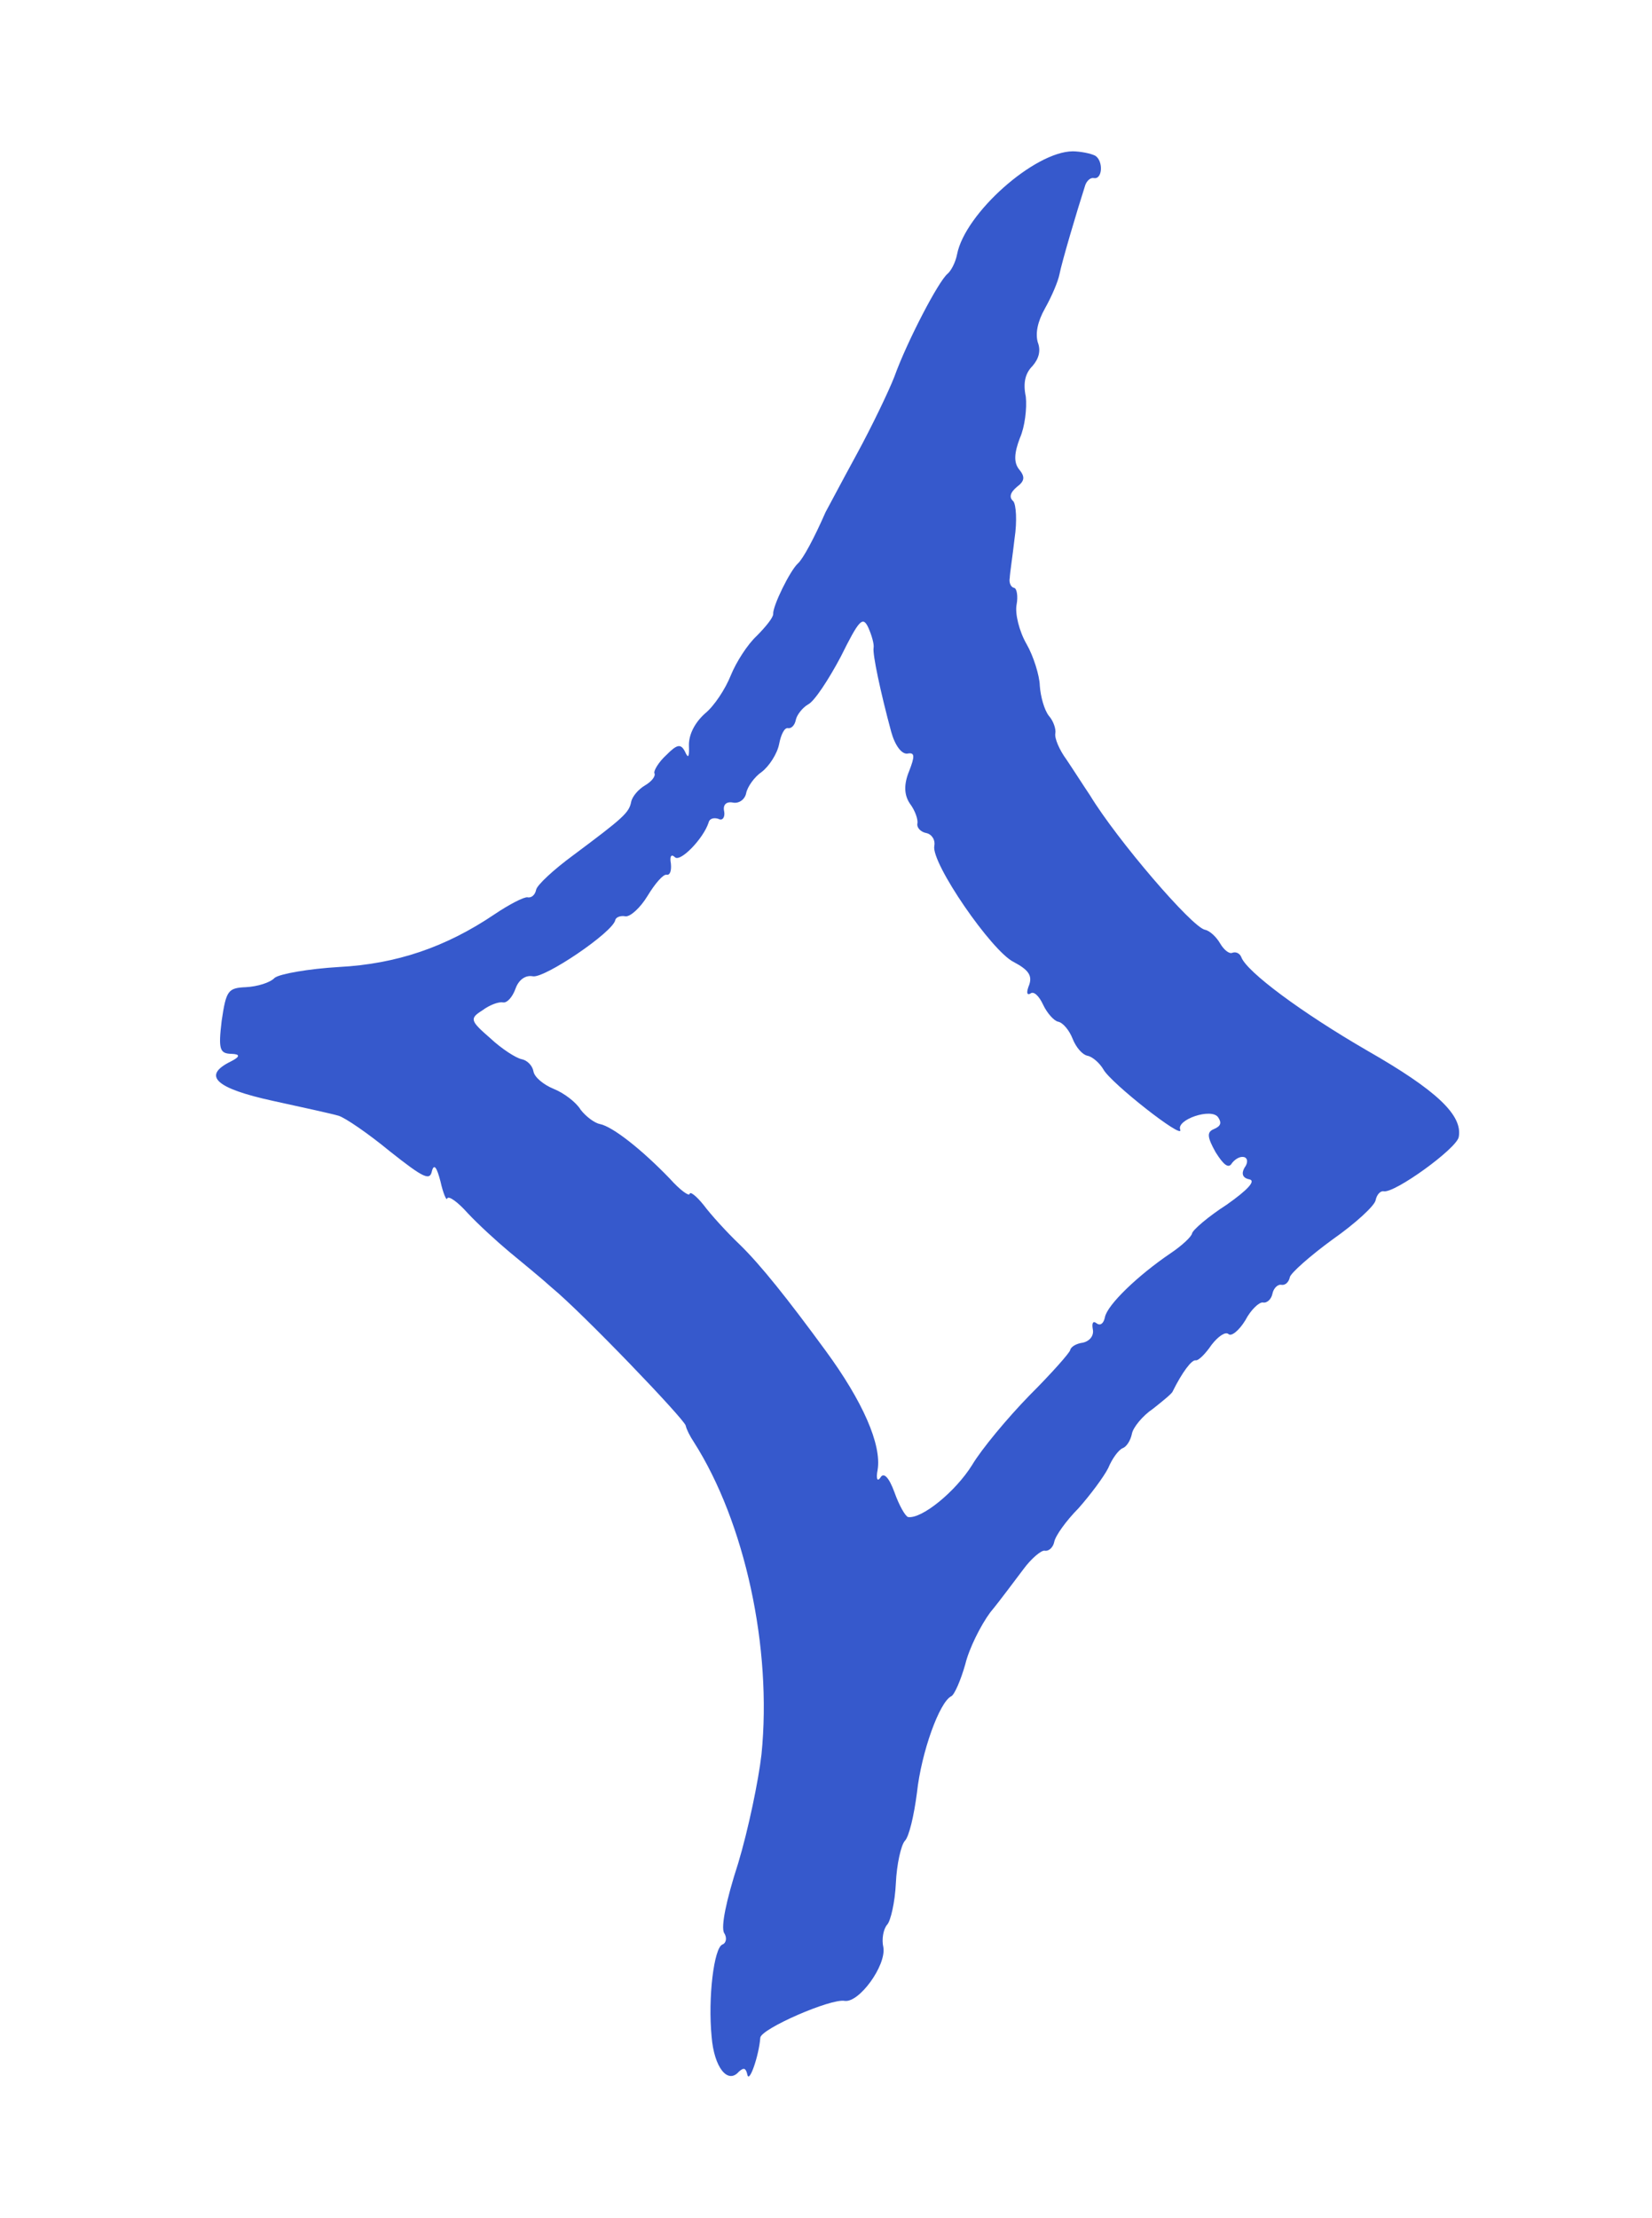<svg width="38" height="51" viewBox="0 0 38 51" fill="none" xmlns="http://www.w3.org/2000/svg">
<path fill-rule="evenodd" clip-rule="evenodd" d="M24.675 3.479C23.794 3.487 22.198 4.905 22.015 5.847C21.979 6.035 21.876 6.227 21.798 6.293C21.586 6.464 20.856 7.87 20.572 8.663C20.442 8.996 20.057 9.801 19.703 10.45C19.349 11.098 19.039 11.689 18.989 11.777C18.726 12.378 18.471 12.85 18.352 12.957C18.174 13.118 17.771 13.936 17.785 14.118C17.785 14.2 17.614 14.411 17.411 14.616C17.192 14.818 16.934 15.224 16.811 15.526C16.684 15.844 16.428 16.234 16.216 16.405C15.979 16.619 15.845 16.887 15.847 17.131C15.858 17.411 15.833 17.455 15.754 17.276C15.658 17.095 15.574 17.111 15.33 17.357C15.152 17.518 15.031 17.723 15.053 17.776C15.088 17.848 14.982 17.974 14.835 18.059C14.688 18.145 14.542 18.312 14.518 18.438C14.469 18.689 14.331 18.809 13.188 19.662C12.732 19.997 12.354 20.348 12.332 20.458C12.311 20.568 12.23 20.65 12.136 20.631C12.057 20.616 11.713 20.794 11.376 21.021C10.25 21.781 9.117 22.163 7.799 22.233C7.091 22.275 6.432 22.392 6.317 22.483C6.214 22.594 5.92 22.683 5.656 22.697C5.245 22.715 5.202 22.772 5.099 23.469C5.021 24.122 5.05 24.225 5.326 24.23C5.531 24.237 5.525 24.296 5.308 24.406C4.641 24.733 4.96 25.023 6.273 25.31C6.945 25.457 7.633 25.607 7.787 25.653C7.941 25.699 8.473 26.064 8.965 26.469C9.756 27.095 9.891 27.154 9.937 26.918C9.986 26.748 10.049 26.842 10.133 27.168C10.194 27.441 10.273 27.619 10.286 27.556C10.316 27.481 10.531 27.637 10.758 27.892C11.001 28.152 11.43 28.544 11.71 28.778C11.991 29.012 12.441 29.377 12.691 29.604C13.393 30.181 15.738 32.624 15.773 32.778C15.79 32.862 15.872 33.025 15.961 33.157C17.135 34.998 17.763 37.89 17.516 40.336C17.447 40.941 17.212 42.069 16.98 42.839C16.697 43.713 16.584 44.294 16.654 44.438C16.73 44.55 16.705 44.676 16.617 44.708C16.423 44.784 16.282 45.93 16.369 46.827C16.426 47.539 16.742 47.926 16.994 47.633C17.113 47.526 17.157 47.55 17.192 47.704C17.234 47.907 17.457 47.266 17.489 46.849C17.513 46.642 19.115 45.943 19.43 46.004C19.762 46.052 20.385 45.195 20.32 44.775C20.275 44.587 20.321 44.352 20.405 44.254C20.486 44.172 20.587 43.735 20.607 43.299C20.626 42.863 20.727 42.426 20.811 42.328C20.911 42.234 21.025 41.734 21.091 41.226C21.192 40.284 21.613 39.127 21.882 39C21.954 38.965 22.099 38.635 22.204 38.264C22.29 37.906 22.557 37.371 22.778 37.072C23.012 36.791 23.345 36.334 23.541 36.079C23.718 35.837 23.953 35.638 24.031 35.653C24.125 35.671 24.225 35.577 24.25 35.451C24.277 35.31 24.523 34.966 24.807 34.679C25.078 34.373 25.387 33.961 25.492 33.753C25.585 33.527 25.738 33.328 25.825 33.296C25.913 33.264 26.006 33.12 26.037 32.963C26.064 32.821 26.279 32.553 26.523 32.389C26.754 32.206 26.966 32.035 26.976 31.988C27.19 31.557 27.411 31.258 27.505 31.276C27.568 31.288 27.73 31.124 27.867 30.923C28.02 30.724 28.189 30.61 28.258 30.673C28.327 30.735 28.502 30.59 28.645 30.357C28.776 30.105 28.972 29.931 29.051 29.947C29.145 29.965 29.245 29.87 29.269 29.745C29.294 29.619 29.393 29.524 29.472 29.54C29.566 29.558 29.647 29.476 29.669 29.366C29.687 29.272 30.14 28.871 30.652 28.498C31.18 28.128 31.617 27.724 31.642 27.598C31.666 27.473 31.75 27.375 31.829 27.39C32.08 27.439 33.502 26.411 33.554 26.144C33.651 25.642 33.046 25.068 31.447 24.154C29.924 23.272 28.686 22.347 28.555 22.012C28.523 21.924 28.435 21.875 28.347 21.906C28.275 21.941 28.149 21.835 28.064 21.688C27.978 21.541 27.827 21.398 27.717 21.377C27.419 21.319 25.691 19.305 25.074 18.288C24.922 18.063 24.685 17.691 24.533 17.466C24.365 17.238 24.254 16.972 24.275 16.862C24.294 16.768 24.233 16.577 24.126 16.458C24.021 16.324 23.935 16.014 23.918 15.766C23.913 15.537 23.773 15.086 23.615 14.811C23.444 14.517 23.344 14.106 23.384 13.902C23.42 13.714 23.391 13.529 23.328 13.517C23.25 13.501 23.205 13.395 23.227 13.285C23.229 13.188 23.293 12.776 23.338 12.378C23.398 11.982 23.374 11.603 23.308 11.524C23.21 11.44 23.231 11.33 23.387 11.198C23.578 11.056 23.581 10.958 23.435 10.783C23.319 10.63 23.327 10.42 23.46 10.071C23.574 9.816 23.625 9.386 23.596 9.12C23.528 8.797 23.586 8.58 23.749 8.416C23.895 8.249 23.947 8.064 23.871 7.869C23.814 7.663 23.865 7.396 24.039 7.087C24.188 6.823 24.337 6.477 24.371 6.304C24.422 6.037 24.758 4.897 24.965 4.252C24.999 4.161 25.08 4.079 25.159 4.094C25.363 4.134 25.382 3.698 25.193 3.58C25.089 3.527 24.854 3.481 24.675 3.479ZM20.095 14.893C20.067 15.034 20.254 15.918 20.501 16.83C20.587 17.14 20.742 17.349 20.877 17.326C21.046 17.294 21.044 17.391 20.914 17.725C20.79 18.026 20.791 18.271 20.93 18.477C21.047 18.631 21.121 18.84 21.102 18.935C21.084 19.029 21.179 19.129 21.304 19.153C21.43 19.177 21.519 19.309 21.491 19.45C21.415 19.843 22.813 21.874 23.319 22.119C23.659 22.299 23.748 22.431 23.674 22.644C23.612 22.795 23.609 22.893 23.7 22.845C23.778 22.779 23.901 22.9 23.993 23.098C24.085 23.295 24.246 23.473 24.34 23.491C24.45 23.512 24.596 23.687 24.672 23.881C24.748 24.075 24.893 24.25 25.019 24.275C25.129 24.296 25.296 24.442 25.382 24.59C25.55 24.899 27.232 26.22 27.149 25.976C27.048 25.744 27.868 25.464 28.02 25.689C28.109 25.82 28.078 25.895 27.918 25.962C27.758 26.029 27.768 26.145 27.962 26.492C28.148 26.789 28.262 26.876 28.337 26.744C28.402 26.659 28.514 26.583 28.609 26.602C28.703 26.62 28.713 26.736 28.626 26.849C28.551 26.982 28.58 27.085 28.737 27.115C28.894 27.146 28.707 27.354 28.216 27.699C27.788 27.974 27.435 28.28 27.42 28.359C27.405 28.437 27.186 28.639 26.942 28.804C26.173 29.323 25.471 30.001 25.416 30.284C25.389 30.425 25.311 30.491 25.226 30.426C25.141 30.36 25.113 30.42 25.136 30.555C25.171 30.709 25.065 30.835 24.911 30.87C24.761 30.89 24.633 30.962 24.617 31.041C24.605 31.104 24.187 31.577 23.682 32.081C23.174 32.602 22.578 33.318 22.361 33.683C21.981 34.293 21.207 34.925 20.89 34.88C20.827 34.868 20.681 34.611 20.576 34.314C20.448 33.963 20.325 33.841 20.251 33.974C20.182 34.074 20.147 34.002 20.187 33.798C20.284 33.214 19.843 32.216 18.992 31.056C18.116 29.86 17.5 29.088 17.021 28.62C16.718 28.333 16.343 27.918 16.188 27.709C16.017 27.496 15.875 27.387 15.863 27.45C15.851 27.513 15.637 27.357 15.409 27.101C14.772 26.44 14.095 25.901 13.796 25.843C13.671 25.818 13.472 25.666 13.355 25.513C13.257 25.347 12.973 25.129 12.731 25.033C12.505 24.94 12.294 24.769 12.271 24.634C12.248 24.499 12.125 24.377 12 24.353C11.874 24.329 11.54 24.117 11.278 23.871C10.818 23.472 10.796 23.418 11.093 23.232C11.265 23.102 11.475 23.029 11.569 23.047C11.663 23.065 11.788 22.927 11.859 22.729C11.93 22.531 12.083 22.414 12.256 22.447C12.523 22.499 14.098 21.436 14.153 21.154C14.165 21.091 14.271 21.046 14.382 21.067C14.491 21.089 14.729 20.874 14.896 20.597C15.064 20.32 15.255 20.096 15.333 20.112C15.412 20.127 15.449 20.02 15.432 19.854C15.4 19.685 15.443 19.628 15.525 19.709C15.648 19.831 16.179 19.282 16.299 18.914C16.317 18.82 16.421 18.791 16.528 18.828C16.616 18.878 16.681 18.793 16.658 18.658C16.623 18.505 16.704 18.422 16.861 18.453C17.003 18.48 17.137 18.376 17.164 18.235C17.192 18.093 17.351 17.864 17.519 17.75C17.691 17.62 17.878 17.33 17.921 17.111C17.963 16.891 18.044 16.727 18.122 16.742C18.201 16.758 18.282 16.676 18.306 16.55C18.328 16.44 18.459 16.27 18.587 16.197C18.731 16.127 19.054 15.636 19.337 15.104C19.765 14.242 19.846 14.16 19.973 14.429C20.053 14.608 20.11 14.815 20.095 14.893Z" fill="#3659CC"/>
</svg>
